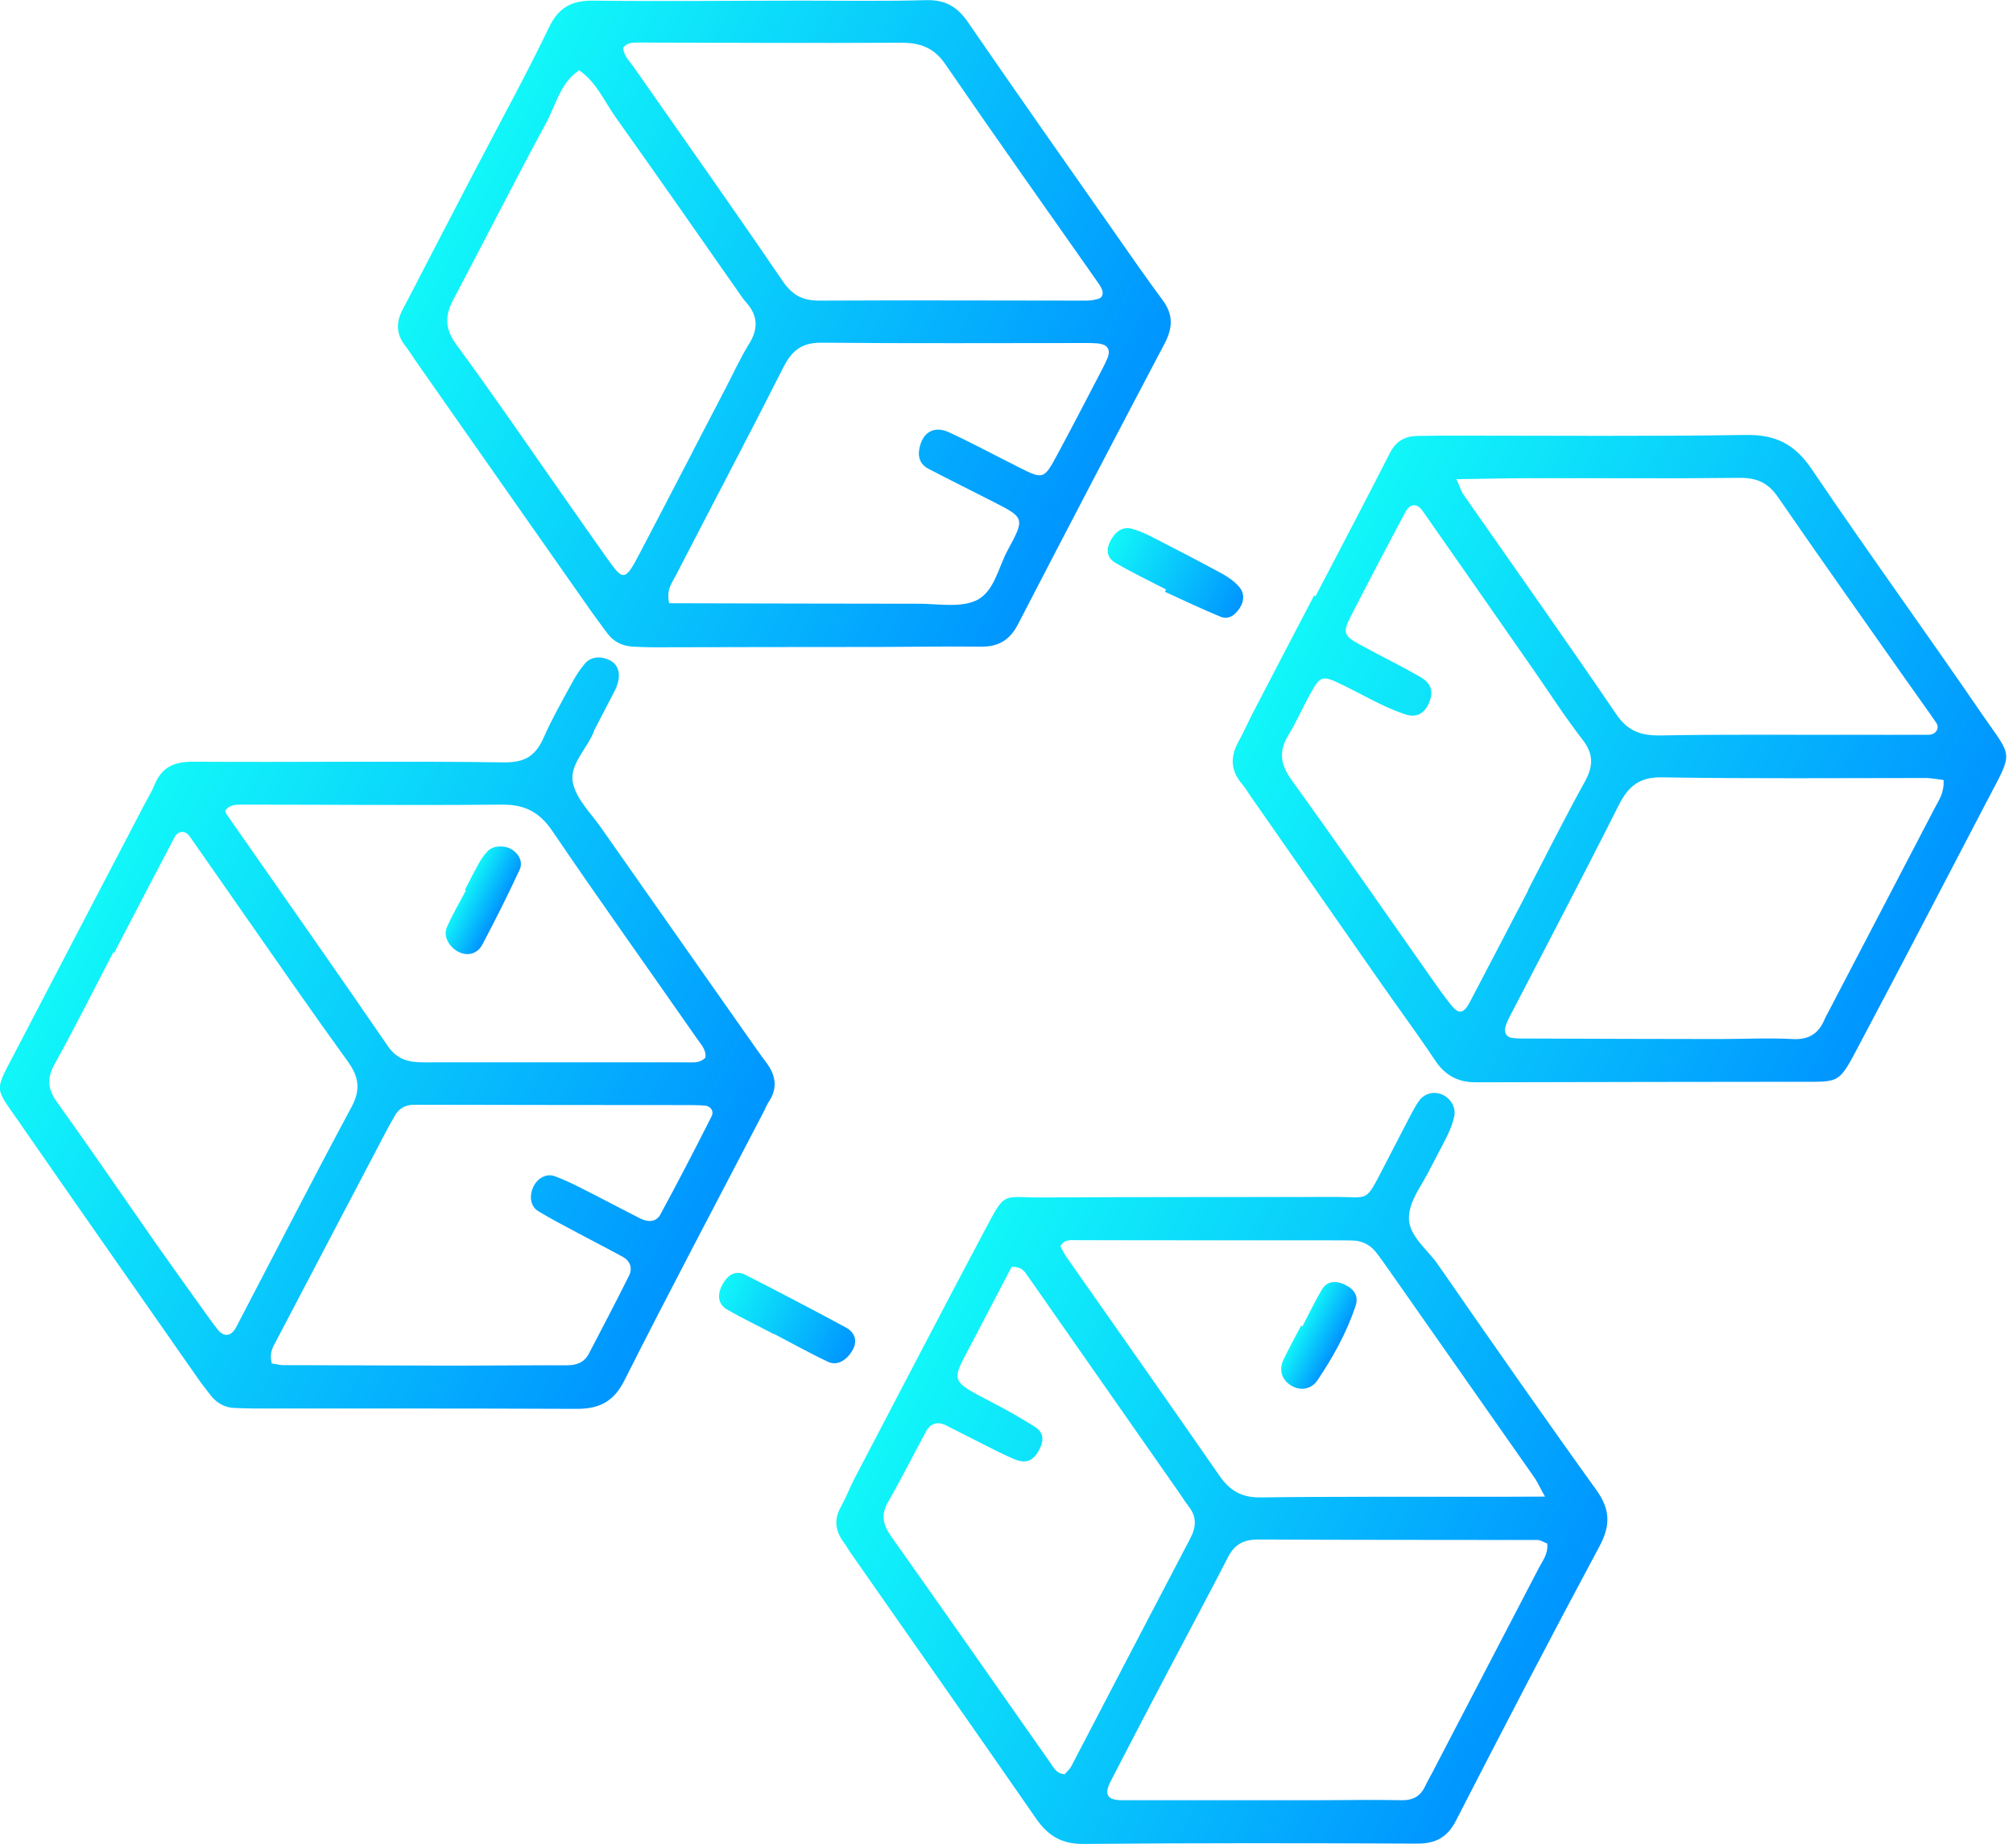 <svg width="122" height="112" viewBox="0 0 122 112" fill="none" xmlns="http://www.w3.org/2000/svg">
<g clip-path="url(#clip0_2889_6438)">
<path d="M86.439 71.26C86.199 71.78 85.429 72.75 85.389 73.74C85.339 74.88 86.499 75.7 87.149 76.64C90.319 81.21 93.499 85.78 96.749 90.3C97.589 91.47 97.619 92.43 96.949 93.69C93.989 99.21 91.099 104.77 88.239 110.34C87.699 111.39 86.969 111.74 85.839 111.73C79.119 111.7 72.389 111.69 65.669 111.75C64.349 111.76 63.519 111.26 62.799 110.22C59.059 104.82 55.279 99.45 51.519 94.06C51.389 93.87 51.279 93.66 51.139 93.48C50.639 92.8 50.519 92.1 50.959 91.33C51.259 90.79 51.479 90.21 51.759 89.66C54.379 84.66 56.979 79.65 59.629 74.66C60.989 72.1 60.669 72.59 63.189 72.57C69.139 72.54 75.089 72.55 81.039 72.54C82.969 72.54 82.739 72.89 83.819 70.81C84.349 69.78 84.889 68.75 85.419 67.72C85.599 67.38 85.779 67.03 85.999 66.72C86.329 66.25 86.939 66.11 87.439 66.35C87.939 66.59 88.259 67.14 88.129 67.68C88.049 68.05 87.909 68.42 87.739 68.77C87.399 69.47 87.029 70.14 86.439 71.28V71.26ZM93.759 93.54C93.579 93.47 93.369 93.33 93.169 93.33C87.529 93.32 81.889 93.33 76.249 93.3C75.359 93.3 74.819 93.6 74.419 94.38C73.219 96.72 71.969 99.04 70.749 101.36C69.599 103.55 68.449 105.74 67.319 107.94C66.899 108.75 67.099 109.09 67.979 109.1C71.919 109.1 75.859 109.1 79.799 109.1C81.499 109.1 83.199 109.06 84.899 109.1C85.609 109.12 86.079 108.88 86.379 108.24C86.509 107.96 86.669 107.69 86.809 107.42C88.959 103.3 91.099 99.19 93.239 95.07C93.479 94.6 93.849 94.17 93.769 93.53L93.759 93.54ZM64.529 107.52C64.649 107.38 64.829 107.23 64.929 107.04C67.329 102.44 69.719 97.84 72.129 93.25C72.499 92.55 72.539 91.95 72.059 91.32C71.819 91.01 71.619 90.68 71.399 90.37C68.339 86 65.279 81.62 62.229 77.25C62.049 77 61.869 76.75 61.309 76.78C60.539 78.25 59.719 79.82 58.899 81.39C57.669 83.74 57.489 83.62 60.069 84.96C60.959 85.42 61.839 85.92 62.689 86.45C63.239 86.79 63.299 87.25 62.989 87.85C62.629 88.54 62.189 88.73 61.469 88.43C60.759 88.13 60.069 87.77 59.379 87.42C58.689 87.08 57.999 86.71 57.309 86.37C56.819 86.13 56.389 86.27 56.129 86.74C55.349 88.17 54.629 89.63 53.819 91.03C53.359 91.83 53.529 92.43 54.029 93.14C57.249 97.68 60.439 102.25 63.639 106.81C63.849 107.11 64.019 107.5 64.529 107.52ZM93.629 90.69C93.279 90.06 93.159 89.78 92.989 89.54C90.059 85.36 87.129 81.18 84.199 77C83.929 76.62 83.669 76.24 83.379 75.87C83.019 75.43 82.539 75.19 81.969 75.18C81.579 75.17 81.199 75.17 80.809 75.17C75.629 75.17 70.439 75.17 65.259 75.16C64.879 75.16 64.489 75.09 64.269 75.54C64.379 75.73 64.469 75.94 64.599 76.13C67.709 80.57 70.829 84.99 73.909 89.44C74.539 90.35 75.259 90.76 76.389 90.75C80.719 90.69 85.049 90.72 89.389 90.71C90.699 90.71 91.999 90.71 93.639 90.7L93.629 90.69Z" fill="url(#paint0_linear_2889_6438)"/>
<path d="M36.012 44.282C35.602 45.373 34.492 46.312 34.722 47.443C34.922 48.422 35.802 49.273 36.422 50.153C39.522 54.583 42.642 59.013 45.752 63.443C45.972 63.763 46.202 64.073 46.432 64.382C47.002 65.132 47.152 65.912 46.612 66.743C46.482 66.933 46.392 67.153 46.292 67.362C43.472 72.782 40.602 78.183 37.852 83.642C37.192 84.963 36.302 85.392 34.922 85.382C28.432 85.353 21.932 85.362 15.442 85.362C15.052 85.362 14.672 85.343 14.282 85.332C13.612 85.323 13.102 85.022 12.712 84.493C12.482 84.183 12.232 83.882 12.012 83.562C8.382 78.362 4.742 73.172 1.132 67.963C-0.338 65.843 -0.348 66.192 0.882 63.833C3.522 58.752 6.182 53.682 8.832 48.602C9.012 48.263 9.222 47.932 9.362 47.572C9.802 46.492 10.552 46.153 11.722 46.163C17.982 46.203 24.252 46.112 30.512 46.203C31.842 46.222 32.472 45.792 32.962 44.672C33.462 43.542 34.082 42.462 34.672 41.373C34.892 40.972 35.142 40.572 35.442 40.222C35.812 39.792 36.382 39.742 36.932 40.002C37.432 40.233 37.622 40.763 37.442 41.383C37.402 41.532 37.352 41.682 37.282 41.812C36.862 42.642 36.422 43.462 36.002 44.273L36.012 44.282ZM6.922 57.733C6.922 57.733 6.882 57.712 6.872 57.703C5.692 59.962 4.552 62.252 3.312 64.483C2.832 65.353 2.882 66.002 3.462 66.802C5.492 69.632 7.452 72.502 9.442 75.353C10.512 76.873 11.592 78.373 12.672 79.882C12.852 80.132 13.032 80.382 13.232 80.623C13.602 81.043 14.022 80.983 14.312 80.433C16.642 75.983 18.932 71.502 21.312 67.073C21.872 66.022 21.742 65.252 21.082 64.332C19.042 61.523 17.062 58.653 15.072 55.812C13.872 54.102 12.692 52.383 11.492 50.682C11.232 50.303 10.792 50.333 10.572 50.752C9.342 53.083 8.132 55.413 6.922 57.742V57.733ZM16.492 82.632C16.742 82.672 16.972 82.733 17.192 82.733C20.662 82.743 24.142 82.752 27.612 82.763C29.852 82.763 32.092 82.733 34.332 82.743C34.922 82.743 35.392 82.593 35.682 82.052C36.502 80.472 37.332 78.903 38.122 77.312C38.352 76.843 38.192 76.403 37.712 76.153C36.832 75.672 35.932 75.213 35.052 74.743C34.232 74.302 33.412 73.882 32.622 73.403C32.152 73.112 32.062 72.502 32.312 71.953C32.552 71.412 33.102 71.093 33.622 71.282C34.202 71.493 34.752 71.763 35.302 72.043C36.472 72.632 37.632 73.252 38.802 73.843C39.262 74.073 39.762 74.082 40.022 73.603C41.092 71.632 42.122 69.642 43.132 67.642C43.272 67.362 43.102 67.032 42.702 67.002C42.322 66.972 41.932 66.972 41.542 66.972C36.372 66.972 31.192 66.963 26.022 66.953C25.712 66.953 25.402 66.953 25.092 66.953C24.582 66.953 24.192 67.162 23.942 67.593C23.712 67.993 23.482 68.403 23.272 68.812C21.082 72.983 18.892 77.162 16.702 81.332C16.522 81.672 16.312 82.002 16.472 82.642L16.492 82.632ZM42.752 64.103C42.822 63.612 42.462 63.273 42.212 62.903C39.302 58.722 36.342 54.583 33.482 50.373C32.702 49.212 31.802 48.752 30.422 48.763C25.172 48.812 19.932 48.763 14.682 48.763C14.292 48.763 13.922 48.763 13.652 49.112C13.672 49.182 13.682 49.273 13.722 49.333C16.982 54.013 20.272 58.682 23.502 63.392C24.062 64.213 24.762 64.382 25.662 64.382C30.982 64.373 36.312 64.382 41.632 64.382C42.002 64.382 42.392 64.442 42.742 64.112L42.752 64.103Z" fill="url(#paint1_linear_2889_6438)"/>
<path d="M79.732 36.13C81.232 33.25 82.752 30.37 84.222 27.48C84.582 26.77 85.102 26.44 85.862 26.42C86.712 26.4 87.562 26.4 88.412 26.4C94.212 26.4 100.012 26.45 105.812 26.36C107.632 26.33 108.792 26.93 109.812 28.45C113.192 33.45 116.732 38.33 120.142 43.31C121.982 45.99 122.042 45.45 120.462 48.47C117.882 53.41 115.312 58.36 112.702 63.28C111.412 65.72 111.552 65.56 108.982 65.56C102.792 65.56 96.602 65.58 90.422 65.59C90.112 65.59 89.802 65.59 89.492 65.59C88.412 65.61 87.592 65.2 86.972 64.26C85.902 62.65 84.752 61.1 83.642 59.51C81.032 55.77 78.422 52.02 75.812 48.28C75.632 48.03 75.482 47.75 75.282 47.52C74.592 46.72 74.542 45.88 75.052 44.96C75.352 44.42 75.602 43.85 75.882 43.3C77.132 40.9 78.382 38.49 79.642 36.09C79.672 36.1 79.692 36.12 79.722 36.13H79.732ZM117.792 47.27C117.352 47.22 117.062 47.16 116.762 47.15C111.422 47.15 106.092 47.2 100.752 47.11C99.332 47.08 98.682 47.66 98.092 48.82C95.972 53.04 93.772 57.22 91.602 61.41C91.462 61.68 91.302 61.96 91.232 62.26C91.152 62.6 91.312 62.87 91.682 62.91C92.062 62.95 92.452 62.94 92.842 62.94C96.632 62.95 100.422 62.97 104.212 62.97C105.682 62.97 107.152 62.89 108.622 62.97C109.642 63.03 110.232 62.63 110.592 61.75C110.682 61.54 110.812 61.34 110.912 61.13C113.022 57.08 115.142 53.04 117.252 48.98C117.492 48.51 117.842 48.06 117.792 47.26V47.27ZM88.272 29.05C88.502 29.56 88.562 29.79 88.692 29.97C91.782 34.4 94.912 38.81 97.952 43.28C98.662 44.33 99.482 44.59 100.662 44.57C104.442 44.5 108.232 44.54 112.012 44.53C113.632 44.53 115.252 44.54 116.872 44.53C117.332 44.53 117.582 44.13 117.332 43.78C116.722 42.89 116.082 42.02 115.462 41.13C112.882 37.46 110.292 33.81 107.752 30.12C107.162 29.26 106.472 28.95 105.432 28.96C101.182 29.01 96.942 28.97 92.692 28.98C91.322 28.98 89.942 29.02 88.262 29.04L88.272 29.05ZM92.622 53.95H92.602C93.742 51.75 94.852 49.54 96.052 47.37C96.562 46.44 96.592 45.71 95.922 44.84C94.882 43.5 93.962 42.07 92.992 40.67C90.742 37.44 88.492 34.21 86.232 30.98C85.882 30.48 85.462 30.5 85.172 31.04C84.042 33.15 82.932 35.27 81.842 37.4C81.372 38.32 81.452 38.54 82.372 39.04C83.592 39.71 84.842 40.32 86.052 41.01C86.742 41.4 86.892 41.9 86.622 42.56C86.342 43.25 85.842 43.52 85.162 43.29C84.652 43.12 84.152 42.91 83.662 42.67C82.892 42.3 82.152 41.89 81.392 41.52C80.122 40.9 80.032 40.93 79.392 42.08C78.942 42.89 78.572 43.75 78.092 44.54C77.482 45.53 77.592 46.32 78.282 47.28C81.132 51.22 83.892 55.22 86.692 59.2C87.092 59.77 87.492 60.34 87.922 60.88C88.402 61.49 88.702 61.46 89.092 60.71C90.282 58.45 91.452 56.19 92.632 53.93L92.622 53.95Z" fill="url(#paint2_linear_2889_6438)"/>
<path d="M29.008 9.909C30.438 7.169 31.928 4.459 33.268 1.669C33.858 0.439 34.658 0.019 35.978 0.039C40.228 0.089 44.478 0.039 48.728 0.039C51.198 0.039 53.668 0.079 56.138 0.009C57.268 -0.021 58.008 0.399 58.638 1.309C61.528 5.509 64.458 9.679 67.388 13.859C68.408 15.319 69.418 16.779 70.478 18.209C71.108 19.069 71.078 19.859 70.598 20.789C67.608 26.469 64.638 32.149 61.688 37.849C61.198 38.789 60.518 39.199 59.468 39.189C57.378 39.169 55.298 39.199 53.208 39.209C48.648 39.209 44.098 39.219 39.538 39.229C39.148 39.229 38.768 39.209 38.378 39.189C37.718 39.159 37.188 38.899 36.798 38.369C36.478 37.929 36.148 37.499 35.838 37.059C32.288 31.999 28.738 26.939 25.198 21.879C24.978 21.559 24.778 21.229 24.538 20.929C24.008 20.239 23.998 19.529 24.398 18.769C25.088 17.469 25.748 16.159 26.428 14.859C27.288 13.209 28.138 11.569 28.998 9.919L29.008 9.909ZM41.978 27.369C42.658 26.069 43.328 24.769 44.008 23.469C44.468 22.579 44.888 21.659 45.418 20.809C45.988 19.879 45.908 19.069 45.188 18.289C45.088 18.179 44.998 18.049 44.908 17.919C42.388 14.319 39.878 10.709 37.328 7.129C36.628 6.149 36.148 4.969 35.098 4.259C33.948 5.029 33.688 6.379 33.078 7.489C31.168 11.019 29.358 14.599 27.478 18.149C26.948 19.149 26.958 19.929 27.668 20.899C29.908 23.939 32.038 27.069 34.208 30.159C35.048 31.359 35.888 32.559 36.738 33.759C37.778 35.249 37.878 35.239 38.768 33.539C39.848 31.489 40.908 29.429 41.978 27.379V27.369ZM37.768 2.899C37.798 3.389 38.158 3.709 38.418 4.079C41.418 8.379 44.458 12.659 47.408 16.999C48.008 17.879 48.618 18.219 49.648 18.219C55.048 18.189 60.448 18.219 65.858 18.219C66.088 18.219 66.318 18.179 66.538 18.119C66.828 18.049 66.868 17.799 66.798 17.579C66.728 17.369 66.578 17.179 66.448 16.989C63.388 12.629 60.308 8.289 57.298 3.899C56.588 2.859 55.728 2.579 54.558 2.589C49.238 2.619 43.908 2.589 38.588 2.579C38.268 2.579 37.978 2.609 37.768 2.899ZM40.558 36.559C45.648 36.569 50.678 36.589 55.698 36.589C56.848 36.589 58.138 36.839 59.118 36.409C60.248 35.919 60.488 34.429 61.068 33.349C62.128 31.399 62.098 31.379 60.198 30.409C58.888 29.739 57.568 29.089 56.268 28.409C55.818 28.179 55.618 27.769 55.708 27.249C55.878 26.219 56.588 25.759 57.538 26.209C58.938 26.859 60.308 27.599 61.688 28.289C63.248 29.079 63.258 29.079 64.118 27.479C65.038 25.779 65.918 24.059 66.818 22.339C66.928 22.129 67.028 21.919 67.118 21.709C67.338 21.169 67.118 20.859 66.488 20.809C66.258 20.789 66.028 20.789 65.798 20.789C60.458 20.789 55.128 20.819 49.788 20.769C48.588 20.759 47.988 21.249 47.478 22.259C45.348 26.469 43.138 30.649 40.978 34.839C40.738 35.309 40.358 35.739 40.558 36.559Z" fill="url(#paint3_linear_2889_6438)"/>
<path d="M70.671 35.726C69.651 35.196 68.601 34.696 67.611 34.116C67.061 33.796 67.011 33.296 67.331 32.716C67.661 32.136 68.111 31.896 68.641 32.056C69.011 32.166 69.371 32.316 69.711 32.486C71.151 33.226 72.591 33.966 74.011 34.736C74.411 34.956 74.811 35.226 75.101 35.566C75.421 35.936 75.421 36.416 75.131 36.856C74.851 37.276 74.471 37.576 73.971 37.376C72.831 36.906 71.721 36.376 70.601 35.866C70.621 35.816 70.651 35.766 70.671 35.726Z" fill="url(#paint4_linear_2889_6438)"/>
<path d="M46.917 80.862C45.967 80.362 44.997 79.902 44.067 79.362C43.497 79.032 43.437 78.432 43.827 77.772C44.147 77.222 44.627 76.982 45.157 77.252C47.207 78.292 49.247 79.362 51.267 80.452C51.857 80.772 51.957 81.312 51.677 81.812C51.317 82.452 50.727 82.792 50.187 82.532C49.077 82.012 48.007 81.412 46.917 80.842C46.917 80.842 46.917 80.842 46.917 80.852V80.862Z" fill="url(#paint5_linear_2889_6438)"/>
<path d="M78.939 80.376C79.329 79.626 79.689 78.866 80.119 78.146C80.419 77.646 80.939 77.576 81.529 77.866C82.109 78.156 82.349 78.566 82.149 79.166C81.609 80.776 80.789 82.246 79.849 83.646C79.459 84.226 78.779 84.306 78.229 83.956C77.669 83.596 77.489 83.016 77.799 82.376C78.129 81.686 78.499 81.016 78.859 80.336C78.889 80.346 78.919 80.366 78.949 80.376H78.939Z" fill="url(#paint6_linear_2889_6438)"/>
<path d="M28.162 53.957C28.442 53.407 28.722 52.857 29.022 52.317C29.172 52.057 29.342 51.797 29.562 51.577C29.902 51.227 30.622 51.207 31.062 51.507C31.492 51.807 31.692 52.267 31.492 52.707C30.782 54.237 30.022 55.757 29.232 57.247C28.932 57.807 28.362 57.947 27.852 57.717C27.262 57.457 26.842 56.767 27.072 56.227C27.402 55.447 27.842 54.717 28.232 53.967L28.182 53.937L28.162 53.957Z" fill="url(#paint7_linear_2889_6438)"/>
</g>
<defs>
<linearGradient id="paint0_linear_2889_6438" x1="57.136" y1="79.187" x2="94.327" y2="98.572" gradientUnits="userSpaceOnUse">
<stop stop-color="#11F7F9"/>
<stop offset="1" stop-color="#0095FF"/>
</linearGradient>
<linearGradient id="paint1_linear_2889_6438" x1="6.53" y1="52.856" x2="43.721" y2="72.241" gradientUnits="userSpaceOnUse">
<stop stop-color="#11F7F9"/>
<stop offset="1" stop-color="#0095FF"/>
</linearGradient>
<linearGradient id="paint2_linear_2889_6438" x1="79.451" y1="36.338" x2="116.633" y2="55.719" gradientUnits="userSpaceOnUse">
<stop stop-color="#11F7F9"/>
<stop offset="1" stop-color="#0095FF"/>
</linearGradient>
<linearGradient id="paint3_linear_2889_6438" x1="28.893" y1="9.919" x2="66.075" y2="29.3" gradientUnits="userSpaceOnUse">
<stop stop-color="#11F7F9"/>
<stop offset="1" stop-color="#0095FF"/>
</linearGradient>
<linearGradient id="paint4_linear_2889_6438" x1="67.273" y1="32.694" x2="75.112" y2="36.78" gradientUnits="userSpaceOnUse">
<stop stop-color="#11F7F9"/>
<stop offset="1" stop-color="#0095FF"/>
</linearGradient>
<linearGradient id="paint5_linear_2889_6438" x1="43.711" y1="77.853" x2="51.55" y2="81.939" gradientUnits="userSpaceOnUse">
<stop stop-color="#11F7F9"/>
<stop offset="1" stop-color="#0095FF"/>
</linearGradient>
<linearGradient id="paint6_linear_2889_6438" x1="78.764" y1="80.353" x2="81.043" y2="81.54" gradientUnits="userSpaceOnUse">
<stop stop-color="#11F7F9"/>
<stop offset="1" stop-color="#0095FF"/>
</linearGradient>
<linearGradient id="paint7_linear_2889_6438" x1="28.102" y1="53.933" x2="30.292" y2="55.075" gradientUnits="userSpaceOnUse">
<stop stop-color="#11F7F9"/>
<stop offset="1" stop-color="#0095FF"/>
</linearGradient>
<clipPath id="clip0_2889_6438">
<rect width="121.61" height="111.75" fill="white"/>
</clipPath>
</defs>
</svg>
